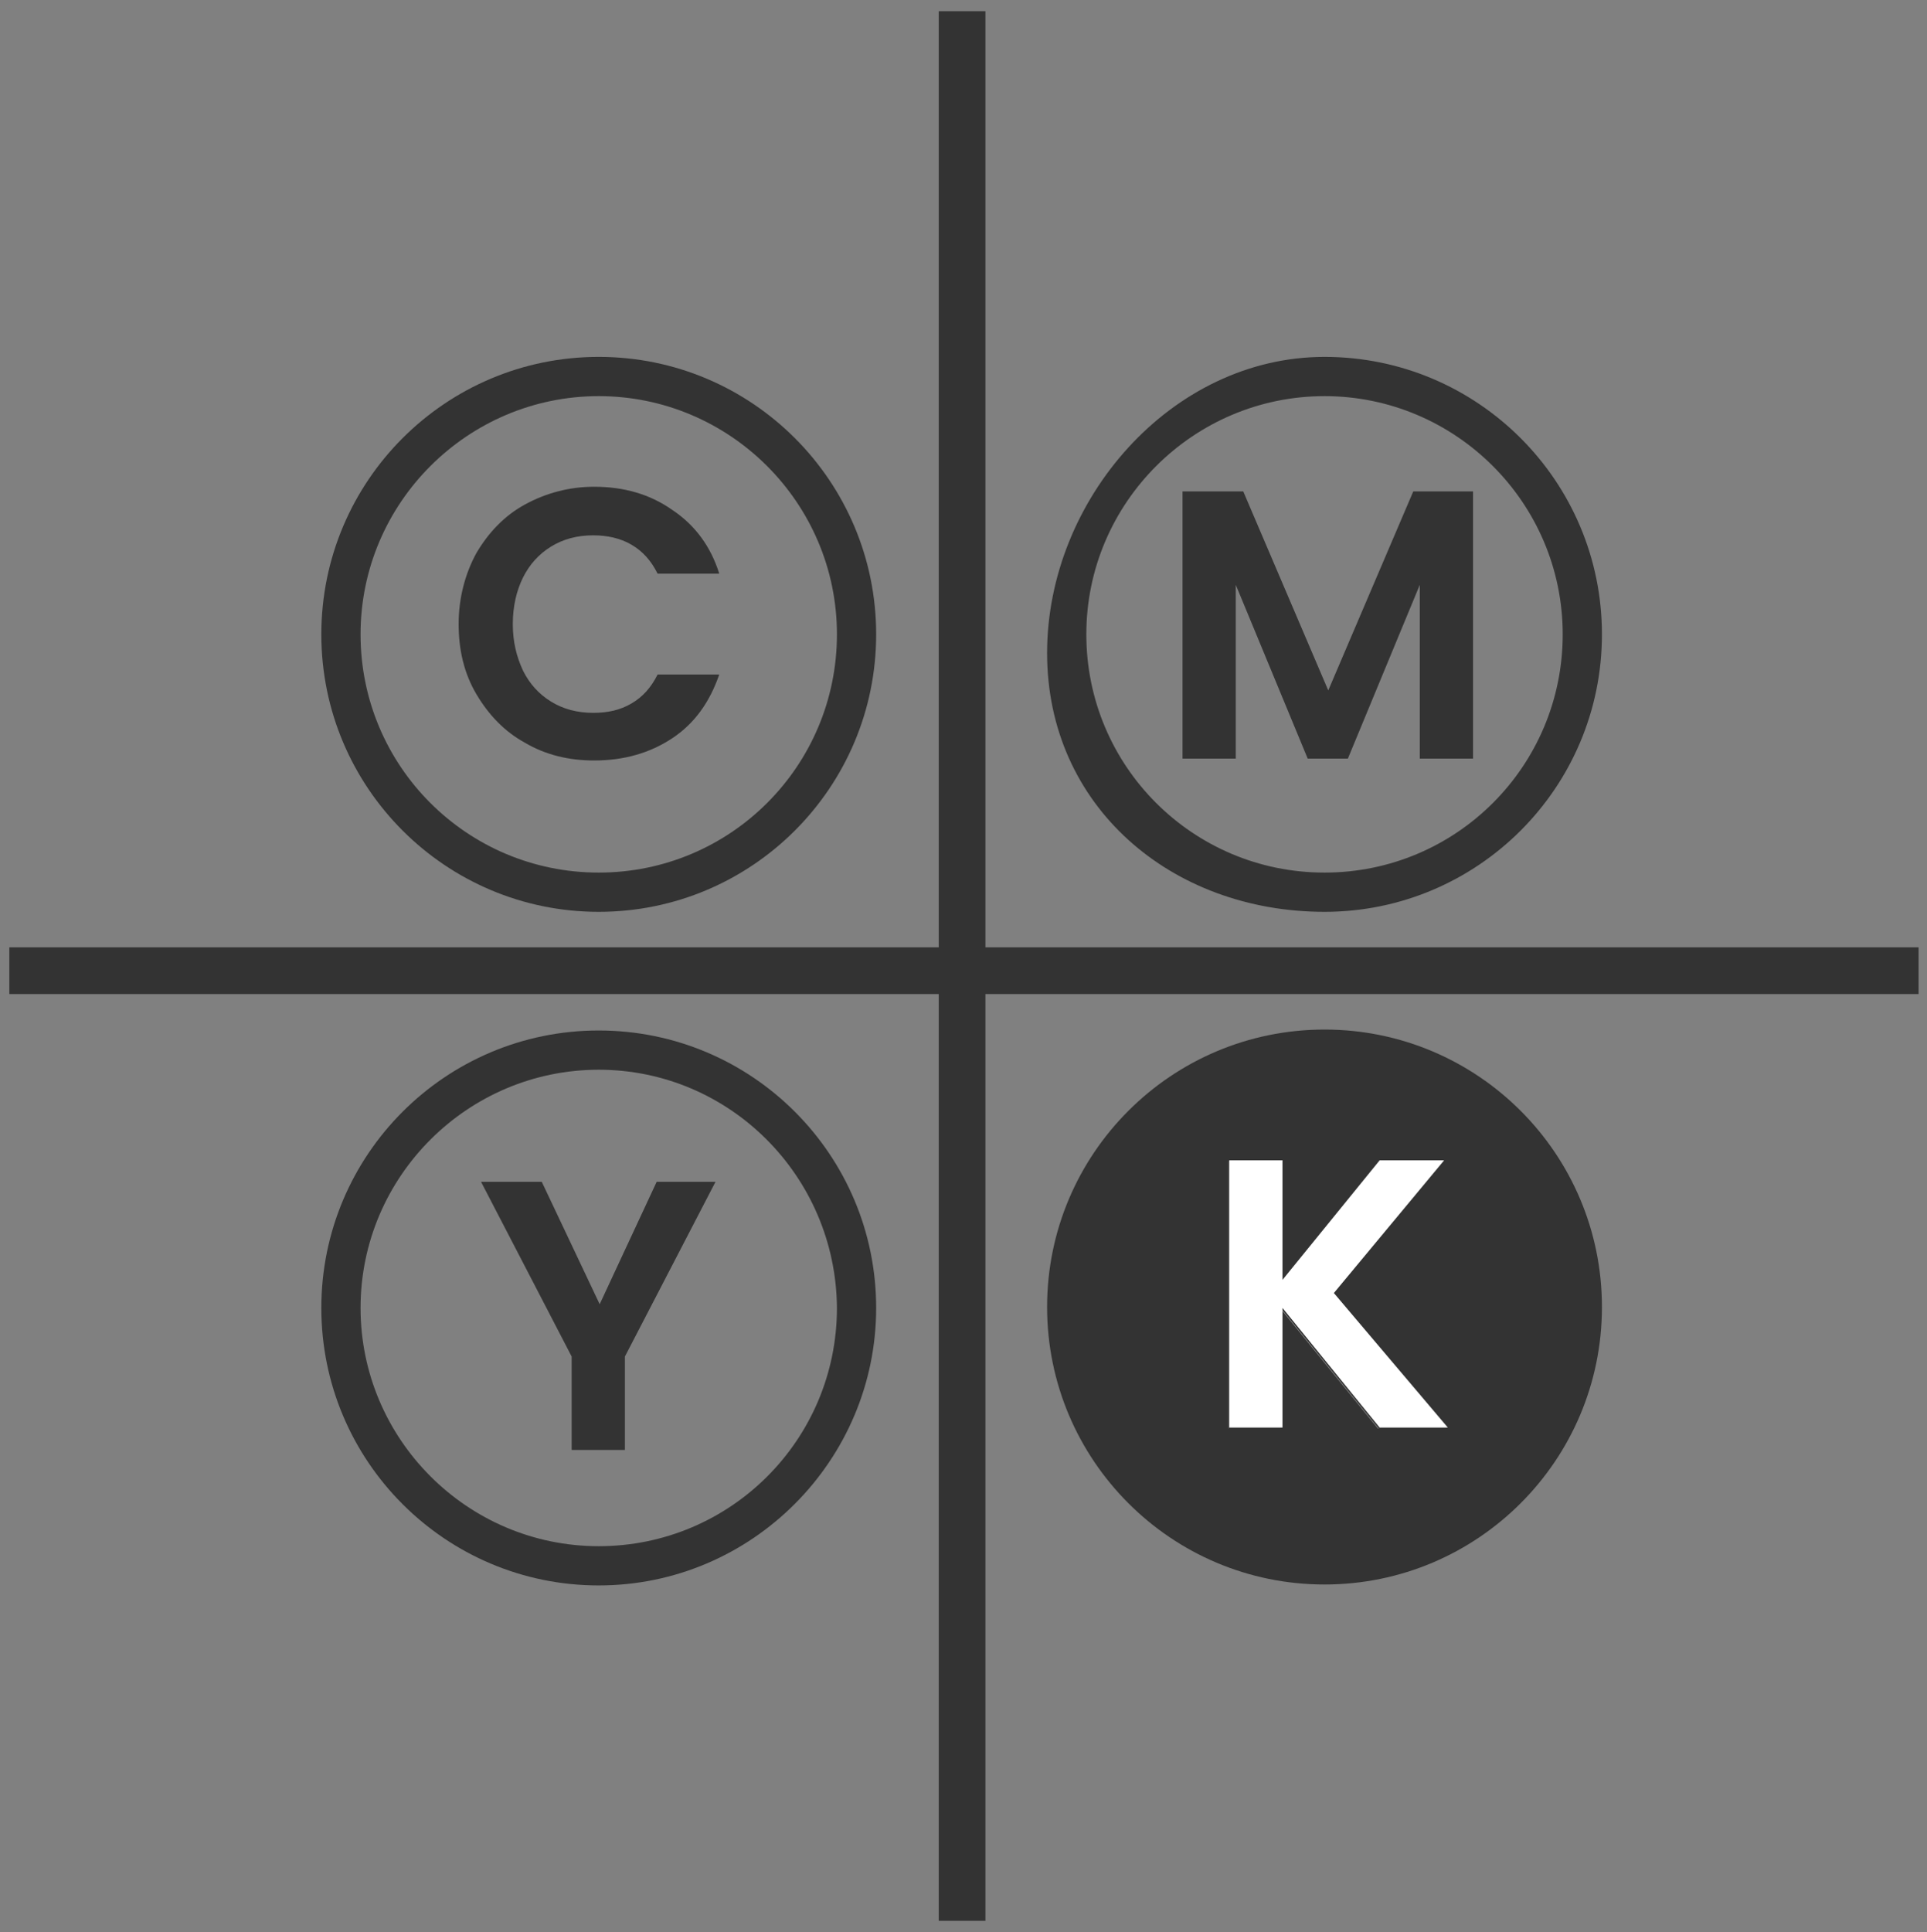 <?xml version="1.0" encoding="utf-8"?>
<!-- Generator: Adobe Illustrator 27.0.0, SVG Export Plug-In . SVG Version: 6.00 Build 0)  -->
<svg version="1.1" id="Layer_1" xmlns="http://www.w3.org/2000/svg" xmlns:xlink="http://www.w3.org/1999/xlink" x="0px" y="0px"
	 viewBox="0 0 206.3 206.8" style="enable-background:new 0 0 206.3 206.8;" xml:space="preserve">
<rect x="0" y="0" width="206.3" height="206.8" fill="#808080" stroke="none"/>
<style type="text/css">
	.st0{fill:#333333;}
	.st1{fill:#FFFFFF;}
</style>
<g>
	<polygon class="st0" points="205.4,101.4 105.5,101.4 105.5,1.2 100.5,1.2 100.5,101.4 1,101.4 1,106.4 100.5,106.4 100.5,205.6 
		105.5,205.6 105.5,106.4 205.4,106.4 	"/>
	<g>
		<g>
			<path class="st0" d="M51,59.2c1.3-2.2,3-4,5.2-5.2c2.2-1.2,4.7-1.9,7.4-1.9c3.2,0,6,0.8,8.4,2.5c2.4,1.6,4.1,3.9,5,6.8h-6.6
				c-0.7-1.4-1.6-2.4-2.8-3.1c-1.2-0.7-2.6-1-4.1-1c-1.7,0-3.2,0.4-4.5,1.2s-2.3,1.9-3,3.3c-0.7,1.4-1.1,3.1-1.1,5
				c0,1.9,0.4,3.5,1.1,5c0.7,1.4,1.7,2.5,3,3.3s2.8,1.2,4.5,1.2c1.6,0,2.9-0.3,4.1-1s2.1-1.7,2.8-3.1h6.6c-1,2.9-2.6,5.2-5,6.8
				c-2.4,1.6-5.2,2.4-8.4,2.4c-2.7,0-5.2-0.6-7.4-1.9c-2.2-1.2-3.9-3-5.2-5.2s-1.9-4.7-1.9-7.5C49.1,64,49.8,61.4,51,59.2z"/>
		</g>
		<g>
			<path class="st0" d="M157.7,52.6v28.6h-5.7V62.6l-7.7,18.6h-4.3l-7.7-18.6v18.6h-5.7V52.6h6.5l9.1,21.3l9.1-21.3H157.7z"/>
		</g>
		<g>
			<path class="st0" d="M76.6,126.5l-9.7,18.7v10h-5.7v-10l-9.7-18.7h6.5l6.2,13.1l6.1-13.1H76.6z"/>
		</g>
		<g>
			<path class="st0" d="M64.1,97.6c-16.4,0-29.7-13.3-29.7-29.7s13.3-29.7,29.7-29.7s29.7,13.3,29.7,29.7S80.5,97.6,64.1,97.6z
				 M64.1,42.4c-14,0-25.5,11.4-25.5,25.5s11.4,25.5,25.5,25.5s25.5-11.4,25.5-25.5S78.1,42.4,64.1,42.4z"/>
			<path class="st0" d="M141.8,97.6c-16.4,0-29.7-11.3-29.7-27.7s13.3-31.7,29.7-31.7s29.7,13.3,29.7,29.7S158.2,97.6,141.8,97.6z
				 M141.8,42.4c-14,0-25.5,11.4-25.5,25.5s11.4,25.5,25.5,25.5s25.5-11.4,25.5-25.5S155.8,42.4,141.8,42.4z"/>
			<path class="st0" d="M64.1,169.7c-16.4,0-29.7-13.3-29.7-29.7c0-16.4,13.3-29.7,29.7-29.7s29.7,13.3,29.7,29.7
				C93.8,156.3,80.5,169.7,64.1,169.7z M64.1,114.5c-14,0-25.5,11.4-25.5,25.5c0,14,11.4,25.5,25.5,25.5s25.5-11.4,25.5-25.5
				C89.5,125.9,78.1,114.5,64.1,114.5z"/>
		</g>
		<path class="st0" d="M141.8,110.2c-16.4,0-29.7,13.3-29.7,29.7s13.3,29.7,29.7,29.7s29.7-13.3,29.7-29.7S158.2,110.2,141.8,110.2z
			 M137.2,152.9h-5.7v-28.6h5.7v12.8l10.4-12.8h6.9l-11.8,14.2l12.1,14.4h-7.3l-10.4-12.8V152.9z"/>
		<polygon class="st0" points="154.9,152.9 147.6,152.9 137.2,140.1 137.2,152.9 131.5,152.9 131.5,124.2 137.2,124.2 137.2,137.1 
			147.6,124.2 154.6,124.2 142.8,138.4 		"/>
		<g>
			<path class="st1" d="M142.8,138.4l11.8-14.2h-6.9l-10.4,12.8v-12.8h-5.7v28.6h5.7v-12.8l10.4,12.8h7.3L142.8,138.4z"/>
		</g>
	</g>
</g>
</svg>
